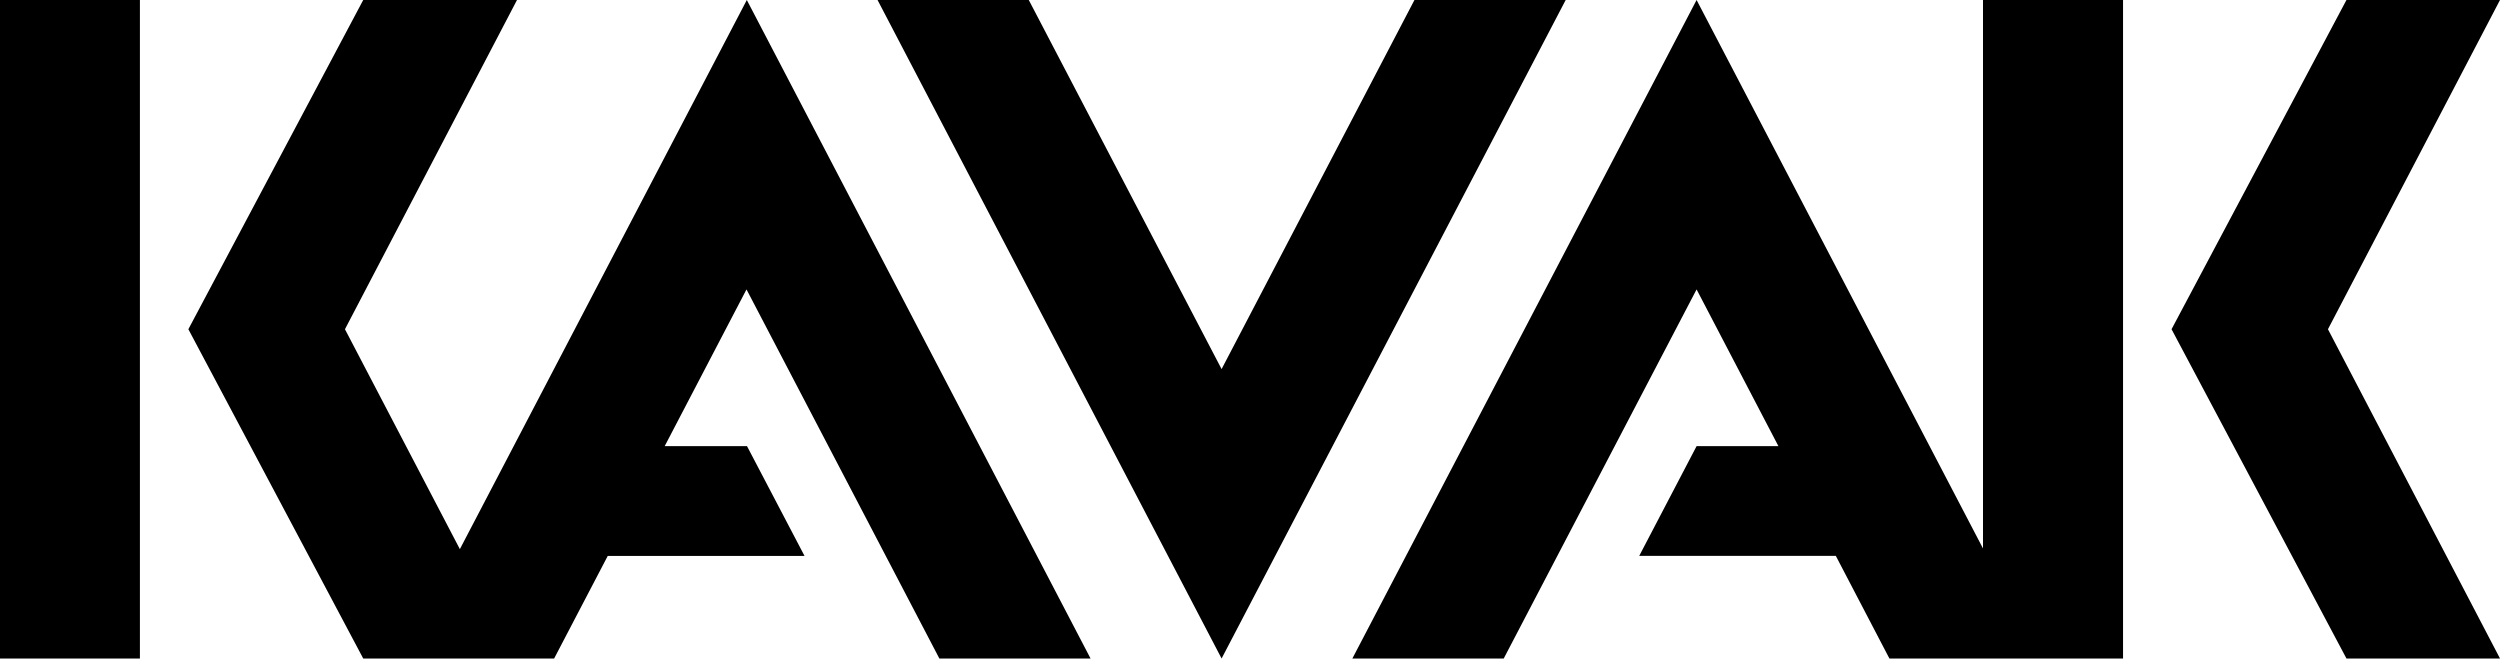 <svg id="LOGOS" xmlns="http://www.w3.org/2000/svg" viewBox="0 0 550 144.87" xmlns:xlink="http://www.w3.org/1999/xlink">
 <path id="Logo_B" data-name="Logo B" d="M101.17,120.81,75.89,72.43,113.74,0H79.91L41.44,72.43l38.47,72.44h42l11.79-22.56H177L164.34,98.15H146.23l18-34.48,42.43,81.2h33.26L164.3,0ZM0,144.87H30.78V0H0Zm436.26-24.21L373.25,0,297.52,144.87h33.3l42.43-81.2,18,34.48h-18l-12.62,24.14h43.25l11.79,22.58h51.4V0H436.26ZM311.18,0,268.75,81.2,226.33,0H193.06l75.69,144.87L344.45,0ZM550,0H516.22L477.74,72.43l38.48,72.44H550L512.15,72.43Z">
 </path>
</svg>